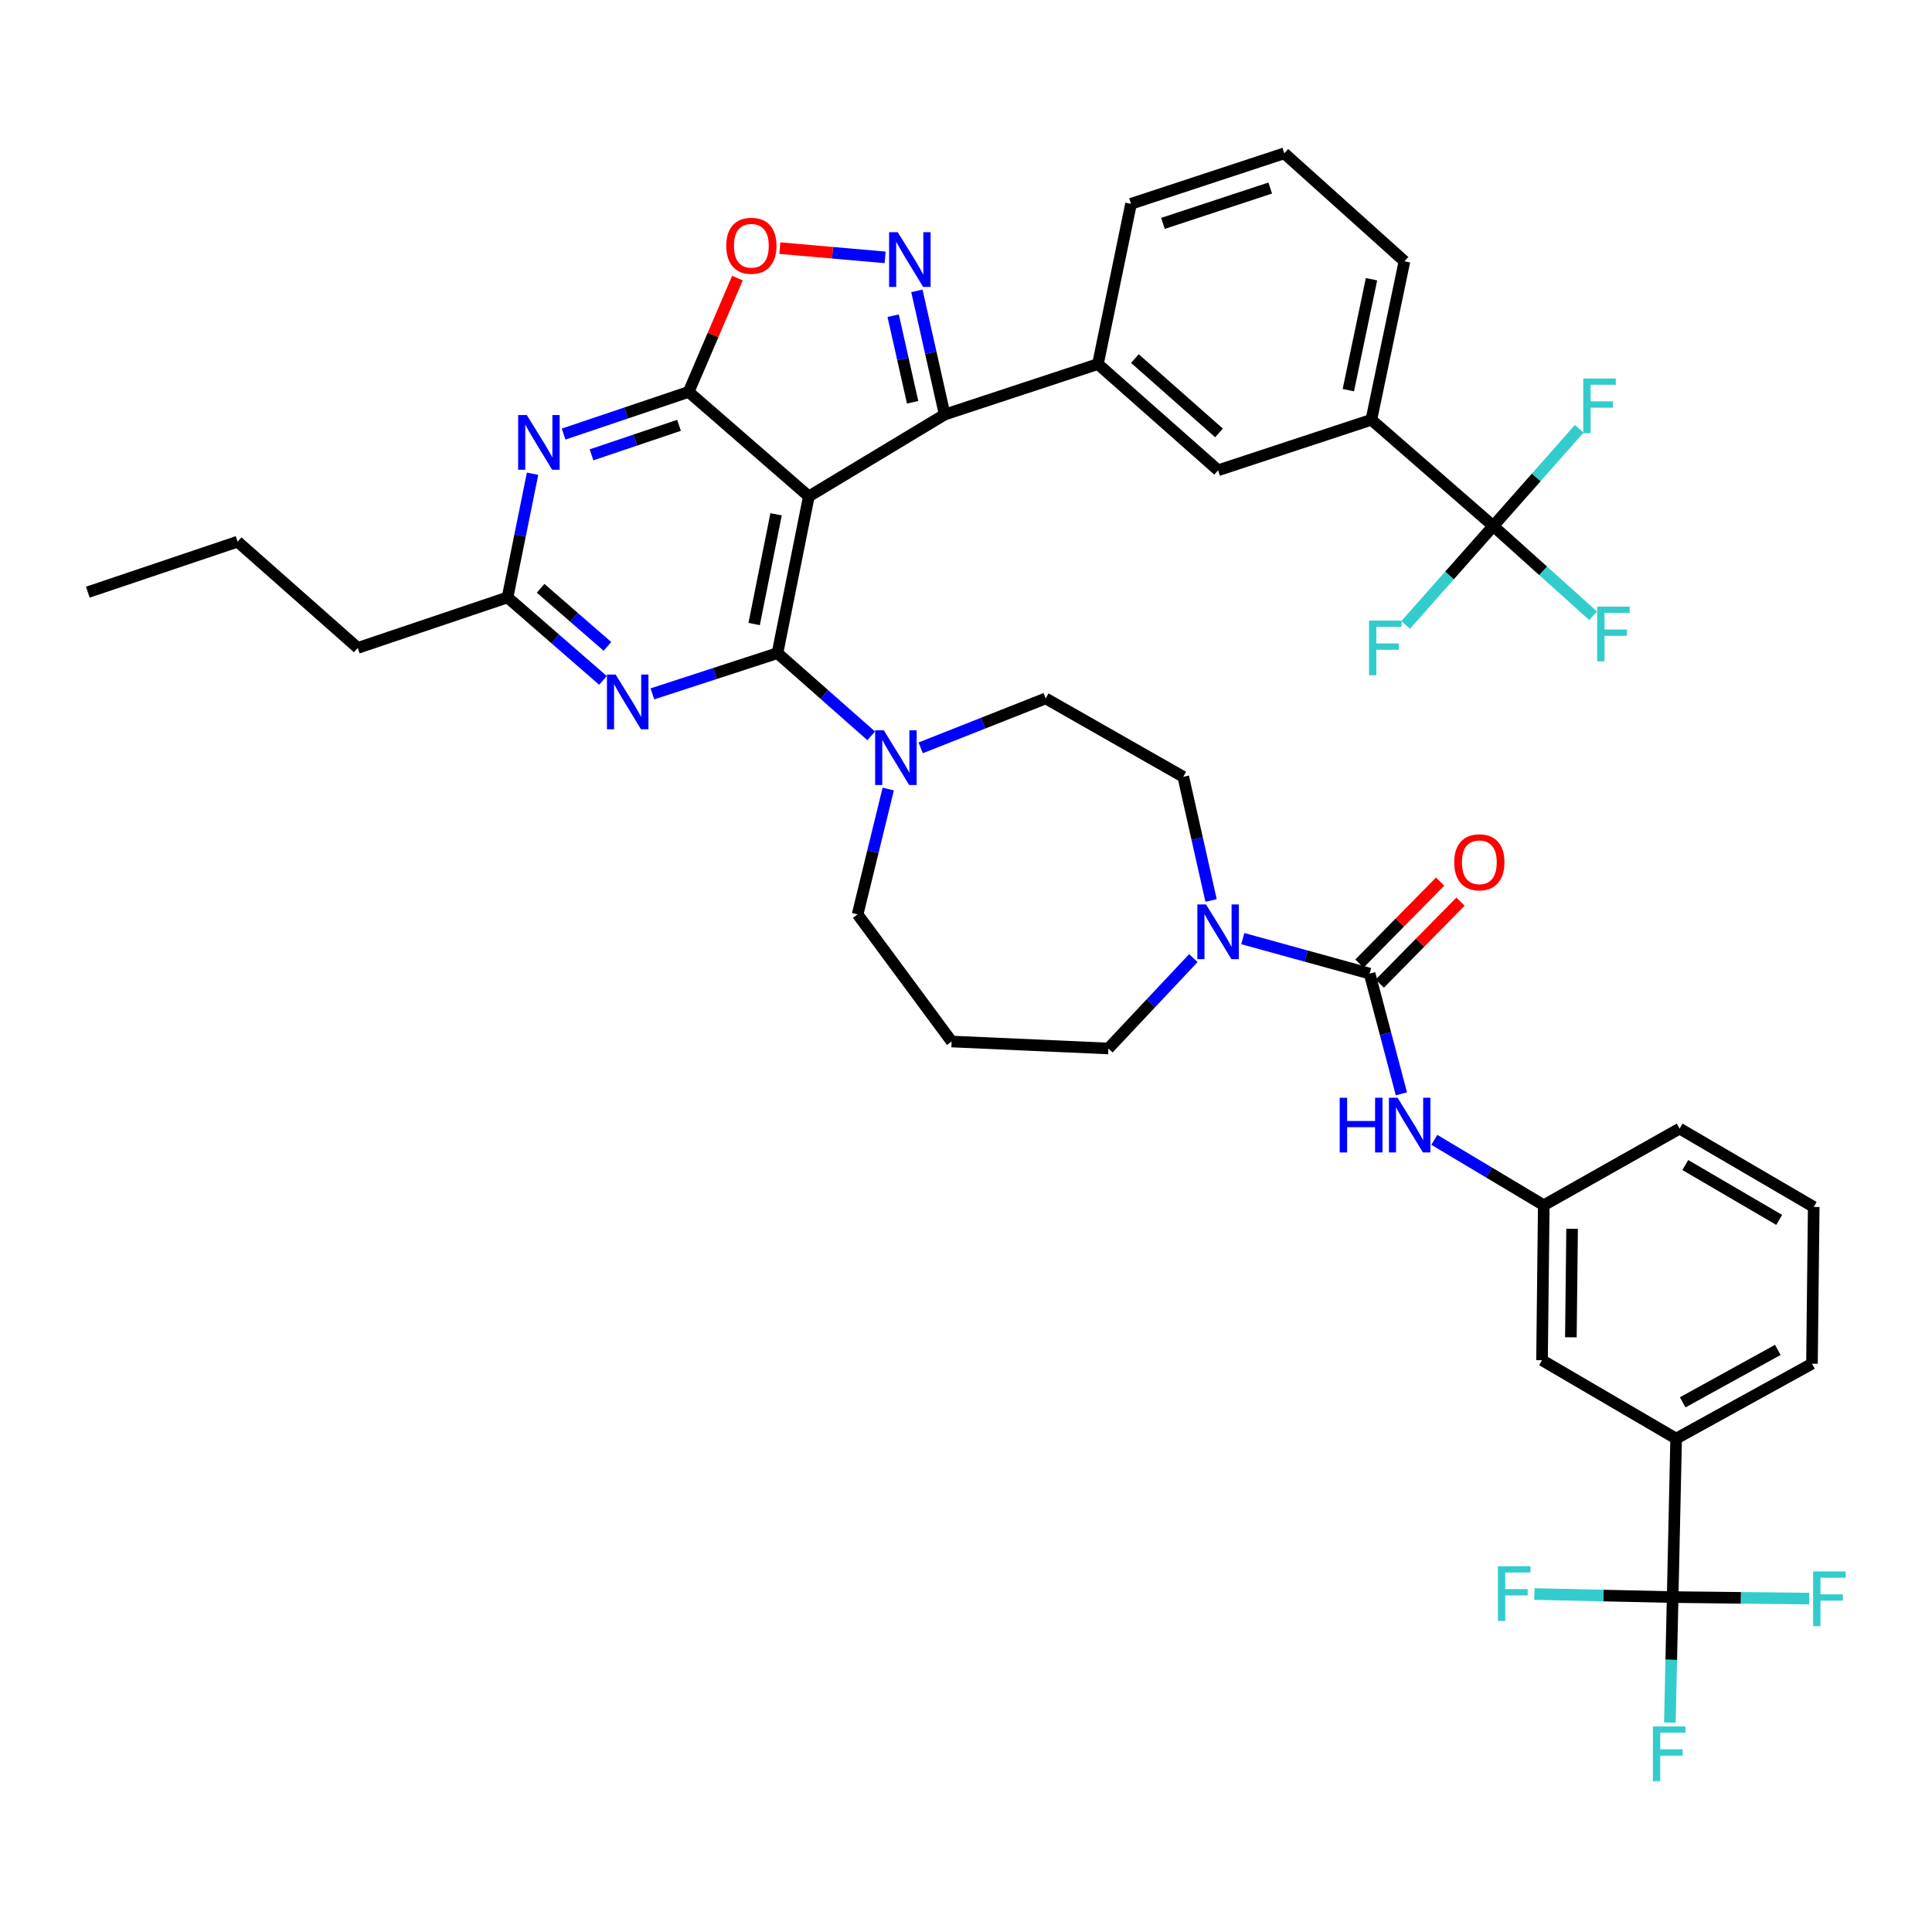 <?xml version='1.0' encoding='iso-8859-1'?>
<svg version='1.1' baseProfile='full'
              xmlns='http://www.w3.org/2000/svg'
                      xmlns:rdkit='http://www.rdkit.org/xml'
                      xmlns:xlink='http://www.w3.org/1999/xlink'
                  xml:space='preserve'
width='1000px' height='1000px' viewBox='0 0 1000 1000'>
<!-- END OF HEADER -->
<rect style='opacity:1.0;fill:#FFFFFF;stroke:none' width='1000' height='1000' x='0' y='0'> </rect>
<path class='bond-0' d='M 867.564,744.616 L 937.874,705.849' style='fill:none;fill-rule:evenodd;stroke:#000000;stroke-width:6px;stroke-linecap:butt;stroke-linejoin:miter;stroke-opacity:1' />
<path class='bond-0' d='M 870.966,725.844 L 920.183,698.706' style='fill:none;fill-rule:evenodd;stroke:#000000;stroke-width:6px;stroke-linecap:butt;stroke-linejoin:miter;stroke-opacity:1' />
<path class='bond-1' d='M 867.564,744.616 L 798.151,704.048' style='fill:none;fill-rule:evenodd;stroke:#000000;stroke-width:6px;stroke-linecap:butt;stroke-linejoin:miter;stroke-opacity:1' />
<path class='bond-2' d='M 867.564,744.616 L 865.764,826.648' style='fill:none;fill-rule:evenodd;stroke:#000000;stroke-width:6px;stroke-linecap:butt;stroke-linejoin:miter;stroke-opacity:1' />
<path class='bond-3' d='M 626.843,466.078 L 619.651,434.074' style='fill:none;fill-rule:evenodd;stroke:#0000FF;stroke-width:6px;stroke-linecap:butt;stroke-linejoin:miter;stroke-opacity:1' />
<path class='bond-3' d='M 619.651,434.074 L 612.459,402.071' style='fill:none;fill-rule:evenodd;stroke:#000000;stroke-width:6px;stroke-linecap:butt;stroke-linejoin:miter;stroke-opacity:1' />
<path class='bond-4' d='M 643.261,485.818 L 676.085,494.874' style='fill:none;fill-rule:evenodd;stroke:#0000FF;stroke-width:6px;stroke-linecap:butt;stroke-linejoin:miter;stroke-opacity:1' />
<path class='bond-4' d='M 676.085,494.874 L 708.91,503.93' style='fill:none;fill-rule:evenodd;stroke:#000000;stroke-width:6px;stroke-linecap:butt;stroke-linejoin:miter;stroke-opacity:1' />
<path class='bond-5' d='M 617.674,495.921 L 595.687,519.305' style='fill:none;fill-rule:evenodd;stroke:#0000FF;stroke-width:6px;stroke-linecap:butt;stroke-linejoin:miter;stroke-opacity:1' />
<path class='bond-5' d='M 595.687,519.305 L 573.7,542.689' style='fill:none;fill-rule:evenodd;stroke:#000000;stroke-width:6px;stroke-linecap:butt;stroke-linejoin:miter;stroke-opacity:1' />
<path class='bond-6' d='M 714.182,509.12 L 735.068,487.905' style='fill:none;fill-rule:evenodd;stroke:#000000;stroke-width:6px;stroke-linecap:butt;stroke-linejoin:miter;stroke-opacity:1' />
<path class='bond-6' d='M 735.068,487.905 L 755.953,466.69' style='fill:none;fill-rule:evenodd;stroke:#FF0000;stroke-width:6px;stroke-linecap:butt;stroke-linejoin:miter;stroke-opacity:1' />
<path class='bond-6' d='M 703.637,498.74 L 724.523,477.525' style='fill:none;fill-rule:evenodd;stroke:#000000;stroke-width:6px;stroke-linecap:butt;stroke-linejoin:miter;stroke-opacity:1' />
<path class='bond-6' d='M 724.523,477.525 L 745.409,456.31' style='fill:none;fill-rule:evenodd;stroke:#FF0000;stroke-width:6px;stroke-linecap:butt;stroke-linejoin:miter;stroke-opacity:1' />
<path class='bond-7' d='M 708.91,503.93 L 717.136,535.048' style='fill:none;fill-rule:evenodd;stroke:#000000;stroke-width:6px;stroke-linecap:butt;stroke-linejoin:miter;stroke-opacity:1' />
<path class='bond-7' d='M 717.136,535.048 L 725.362,566.165' style='fill:none;fill-rule:evenodd;stroke:#0000FF;stroke-width:6px;stroke-linecap:butt;stroke-linejoin:miter;stroke-opacity:1' />
<path class='bond-8' d='M 742.403,589.978 L 770.729,606.901' style='fill:none;fill-rule:evenodd;stroke:#0000FF;stroke-width:6px;stroke-linecap:butt;stroke-linejoin:miter;stroke-opacity:1' />
<path class='bond-8' d='M 770.729,606.901 L 799.055,623.825' style='fill:none;fill-rule:evenodd;stroke:#000000;stroke-width:6px;stroke-linecap:butt;stroke-linejoin:miter;stroke-opacity:1' />
<path class='bond-9' d='M 937.874,705.849 L 938.778,624.721' style='fill:none;fill-rule:evenodd;stroke:#000000;stroke-width:6px;stroke-linecap:butt;stroke-linejoin:miter;stroke-opacity:1' />
<path class='bond-10' d='M 938.778,624.721 L 869.364,584.162' style='fill:none;fill-rule:evenodd;stroke:#000000;stroke-width:6px;stroke-linecap:butt;stroke-linejoin:miter;stroke-opacity:1' />
<path class='bond-10' d='M 920.901,631.413 L 872.311,603.021' style='fill:none;fill-rule:evenodd;stroke:#000000;stroke-width:6px;stroke-linecap:butt;stroke-linejoin:miter;stroke-opacity:1' />
<path class='bond-11' d='M 291.717,224.678 L 324.083,213.763' style='fill:none;fill-rule:evenodd;stroke:#0000FF;stroke-width:6px;stroke-linecap:butt;stroke-linejoin:miter;stroke-opacity:1' />
<path class='bond-11' d='M 324.083,213.763 L 356.45,202.848' style='fill:none;fill-rule:evenodd;stroke:#000000;stroke-width:6px;stroke-linecap:butt;stroke-linejoin:miter;stroke-opacity:1' />
<path class='bond-11' d='M 306.155,235.424 L 328.812,227.784' style='fill:none;fill-rule:evenodd;stroke:#0000FF;stroke-width:6px;stroke-linecap:butt;stroke-linejoin:miter;stroke-opacity:1' />
<path class='bond-11' d='M 328.812,227.784 L 351.468,220.144' style='fill:none;fill-rule:evenodd;stroke:#000000;stroke-width:6px;stroke-linecap:butt;stroke-linejoin:miter;stroke-opacity:1' />
<path class='bond-12' d='M 275.654,245.196 L 269.179,277.208' style='fill:none;fill-rule:evenodd;stroke:#0000FF;stroke-width:6px;stroke-linecap:butt;stroke-linejoin:miter;stroke-opacity:1' />
<path class='bond-12' d='M 269.179,277.208 L 262.704,309.221' style='fill:none;fill-rule:evenodd;stroke:#000000;stroke-width:6px;stroke-linecap:butt;stroke-linejoin:miter;stroke-opacity:1' />
<path class='bond-13' d='M 262.704,309.221 L 185.177,335.362' style='fill:none;fill-rule:evenodd;stroke:#000000;stroke-width:6px;stroke-linecap:butt;stroke-linejoin:miter;stroke-opacity:1' />
<path class='bond-14' d='M 262.704,309.221 L 287.402,330.697' style='fill:none;fill-rule:evenodd;stroke:#000000;stroke-width:6px;stroke-linecap:butt;stroke-linejoin:miter;stroke-opacity:1' />
<path class='bond-14' d='M 287.402,330.697 L 312.1,352.172' style='fill:none;fill-rule:evenodd;stroke:#0000FF;stroke-width:6px;stroke-linecap:butt;stroke-linejoin:miter;stroke-opacity:1' />
<path class='bond-14' d='M 279.823,304.498 L 297.111,319.531' style='fill:none;fill-rule:evenodd;stroke:#000000;stroke-width:6px;stroke-linecap:butt;stroke-linejoin:miter;stroke-opacity:1' />
<path class='bond-14' d='M 297.111,319.531 L 314.4,334.564' style='fill:none;fill-rule:evenodd;stroke:#0000FF;stroke-width:6px;stroke-linecap:butt;stroke-linejoin:miter;stroke-opacity:1' />
<path class='bond-15' d='M 337.678,359.143 L 370.053,348.605' style='fill:none;fill-rule:evenodd;stroke:#0000FF;stroke-width:6px;stroke-linecap:butt;stroke-linejoin:miter;stroke-opacity:1' />
<path class='bond-15' d='M 370.053,348.605 L 402.427,338.066' style='fill:none;fill-rule:evenodd;stroke:#000000;stroke-width:6px;stroke-linecap:butt;stroke-linejoin:miter;stroke-opacity:1' />
<path class='bond-16' d='M 402.427,338.066 L 418.646,256.939' style='fill:none;fill-rule:evenodd;stroke:#000000;stroke-width:6px;stroke-linecap:butt;stroke-linejoin:miter;stroke-opacity:1' />
<path class='bond-16' d='M 390.35,322.996 L 401.704,266.207' style='fill:none;fill-rule:evenodd;stroke:#000000;stroke-width:6px;stroke-linecap:butt;stroke-linejoin:miter;stroke-opacity:1' />
<path class='bond-17' d='M 402.427,338.066 L 426.681,359.471' style='fill:none;fill-rule:evenodd;stroke:#000000;stroke-width:6px;stroke-linecap:butt;stroke-linejoin:miter;stroke-opacity:1' />
<path class='bond-17' d='M 426.681,359.471 L 450.935,380.875' style='fill:none;fill-rule:evenodd;stroke:#0000FF;stroke-width:6px;stroke-linecap:butt;stroke-linejoin:miter;stroke-opacity:1' />
<path class='bond-18' d='M 356.45,202.848 L 418.646,256.939' style='fill:none;fill-rule:evenodd;stroke:#000000;stroke-width:6px;stroke-linecap:butt;stroke-linejoin:miter;stroke-opacity:1' />
<path class='bond-19' d='M 356.45,202.848 L 369.073,173.399' style='fill:none;fill-rule:evenodd;stroke:#000000;stroke-width:6px;stroke-linecap:butt;stroke-linejoin:miter;stroke-opacity:1' />
<path class='bond-19' d='M 369.073,173.399 L 381.695,143.949' style='fill:none;fill-rule:evenodd;stroke:#FF0000;stroke-width:6px;stroke-linecap:butt;stroke-linejoin:miter;stroke-opacity:1' />
<path class='bond-20' d='M 418.646,256.939 L 488.964,214.571' style='fill:none;fill-rule:evenodd;stroke:#000000;stroke-width:6px;stroke-linecap:butt;stroke-linejoin:miter;stroke-opacity:1' />
<path class='bond-21' d='M 488.964,214.571 L 481.772,182.563' style='fill:none;fill-rule:evenodd;stroke:#000000;stroke-width:6px;stroke-linecap:butt;stroke-linejoin:miter;stroke-opacity:1' />
<path class='bond-21' d='M 481.772,182.563 L 474.58,150.555' style='fill:none;fill-rule:evenodd;stroke:#0000FF;stroke-width:6px;stroke-linecap:butt;stroke-linejoin:miter;stroke-opacity:1' />
<path class='bond-21' d='M 472.369,208.212 L 467.335,185.807' style='fill:none;fill-rule:evenodd;stroke:#000000;stroke-width:6px;stroke-linecap:butt;stroke-linejoin:miter;stroke-opacity:1' />
<path class='bond-21' d='M 467.335,185.807 L 462.301,163.401' style='fill:none;fill-rule:evenodd;stroke:#0000FF;stroke-width:6px;stroke-linecap:butt;stroke-linejoin:miter;stroke-opacity:1' />
<path class='bond-22' d='M 488.964,214.571 L 568.291,188.43' style='fill:none;fill-rule:evenodd;stroke:#000000;stroke-width:6px;stroke-linecap:butt;stroke-linejoin:miter;stroke-opacity:1' />
<path class='bond-23' d='M 458.138,133.214 L 430.89,130.82' style='fill:none;fill-rule:evenodd;stroke:#0000FF;stroke-width:6px;stroke-linecap:butt;stroke-linejoin:miter;stroke-opacity:1' />
<path class='bond-23' d='M 430.89,130.82 L 403.642,128.425' style='fill:none;fill-rule:evenodd;stroke:#FF0000;stroke-width:6px;stroke-linecap:butt;stroke-linejoin:miter;stroke-opacity:1' />
<path class='bond-24' d='M 459.748,408.405 L 451.819,440.844' style='fill:none;fill-rule:evenodd;stroke:#0000FF;stroke-width:6px;stroke-linecap:butt;stroke-linejoin:miter;stroke-opacity:1' />
<path class='bond-24' d='M 451.819,440.844 L 443.891,473.284' style='fill:none;fill-rule:evenodd;stroke:#000000;stroke-width:6px;stroke-linecap:butt;stroke-linejoin:miter;stroke-opacity:1' />
<path class='bond-25' d='M 476.543,387.086 L 508.894,374.294' style='fill:none;fill-rule:evenodd;stroke:#0000FF;stroke-width:6px;stroke-linecap:butt;stroke-linejoin:miter;stroke-opacity:1' />
<path class='bond-25' d='M 508.894,374.294 L 541.246,361.503' style='fill:none;fill-rule:evenodd;stroke:#000000;stroke-width:6px;stroke-linecap:butt;stroke-linejoin:miter;stroke-opacity:1' />
<path class='bond-26' d='M 492.564,539.089 L 443.891,473.284' style='fill:none;fill-rule:evenodd;stroke:#000000;stroke-width:6px;stroke-linecap:butt;stroke-linejoin:miter;stroke-opacity:1' />
<path class='bond-27' d='M 492.564,539.089 L 573.7,542.689' style='fill:none;fill-rule:evenodd;stroke:#000000;stroke-width:6px;stroke-linecap:butt;stroke-linejoin:miter;stroke-opacity:1' />
<path class='bond-28' d='M 185.177,335.362 L 122.982,280.375' style='fill:none;fill-rule:evenodd;stroke:#000000;stroke-width:6px;stroke-linecap:butt;stroke-linejoin:miter;stroke-opacity:1' />
<path class='bond-29' d='M 122.982,280.375 L 45.455,306.516' style='fill:none;fill-rule:evenodd;stroke:#000000;stroke-width:6px;stroke-linecap:butt;stroke-linejoin:miter;stroke-opacity:1' />
<path class='bond-30' d='M 709.814,217.275 L 726.937,135.243' style='fill:none;fill-rule:evenodd;stroke:#000000;stroke-width:6px;stroke-linecap:butt;stroke-linejoin:miter;stroke-opacity:1' />
<path class='bond-30' d='M 697.898,201.947 L 709.884,144.525' style='fill:none;fill-rule:evenodd;stroke:#000000;stroke-width:6px;stroke-linecap:butt;stroke-linejoin:miter;stroke-opacity:1' />
<path class='bond-31' d='M 709.814,217.275 L 630.487,243.416' style='fill:none;fill-rule:evenodd;stroke:#000000;stroke-width:6px;stroke-linecap:butt;stroke-linejoin:miter;stroke-opacity:1' />
<path class='bond-32' d='M 709.814,217.275 L 772.914,272.262' style='fill:none;fill-rule:evenodd;stroke:#000000;stroke-width:6px;stroke-linecap:butt;stroke-linejoin:miter;stroke-opacity:1' />
<path class='bond-33' d='M 726.937,135.243 L 664.741,79.353' style='fill:none;fill-rule:evenodd;stroke:#000000;stroke-width:6px;stroke-linecap:butt;stroke-linejoin:miter;stroke-opacity:1' />
<path class='bond-34' d='M 664.741,79.353 L 585.414,105.494' style='fill:none;fill-rule:evenodd;stroke:#000000;stroke-width:6px;stroke-linecap:butt;stroke-linejoin:miter;stroke-opacity:1' />
<path class='bond-34' d='M 657.473,97.327 L 601.944,115.626' style='fill:none;fill-rule:evenodd;stroke:#000000;stroke-width:6px;stroke-linecap:butt;stroke-linejoin:miter;stroke-opacity:1' />
<path class='bond-35' d='M 585.414,105.494 L 568.291,188.43' style='fill:none;fill-rule:evenodd;stroke:#000000;stroke-width:6px;stroke-linecap:butt;stroke-linejoin:miter;stroke-opacity:1' />
<path class='bond-36' d='M 568.291,188.43 L 630.487,243.416' style='fill:none;fill-rule:evenodd;stroke:#000000;stroke-width:6px;stroke-linecap:butt;stroke-linejoin:miter;stroke-opacity:1' />
<path class='bond-36' d='M 587.421,185.592 L 630.958,224.082' style='fill:none;fill-rule:evenodd;stroke:#000000;stroke-width:6px;stroke-linecap:butt;stroke-linejoin:miter;stroke-opacity:1' />
<path class='bond-37' d='M 772.914,272.262 L 798.757,295.485' style='fill:none;fill-rule:evenodd;stroke:#000000;stroke-width:6px;stroke-linecap:butt;stroke-linejoin:miter;stroke-opacity:1' />
<path class='bond-37' d='M 798.757,295.485 L 824.599,318.707' style='fill:none;fill-rule:evenodd;stroke:#33CCCC;stroke-width:6px;stroke-linecap:butt;stroke-linejoin:miter;stroke-opacity:1' />
<path class='bond-38' d='M 772.914,272.262 L 750.232,297.869' style='fill:none;fill-rule:evenodd;stroke:#000000;stroke-width:6px;stroke-linecap:butt;stroke-linejoin:miter;stroke-opacity:1' />
<path class='bond-38' d='M 750.232,297.869 L 727.551,323.476' style='fill:none;fill-rule:evenodd;stroke:#33CCCC;stroke-width:6px;stroke-linecap:butt;stroke-linejoin:miter;stroke-opacity:1' />
<path class='bond-39' d='M 772.914,272.262 L 795.16,247.099' style='fill:none;fill-rule:evenodd;stroke:#000000;stroke-width:6px;stroke-linecap:butt;stroke-linejoin:miter;stroke-opacity:1' />
<path class='bond-39' d='M 795.16,247.099 L 817.405,221.937' style='fill:none;fill-rule:evenodd;stroke:#33CCCC;stroke-width:6px;stroke-linecap:butt;stroke-linejoin:miter;stroke-opacity:1' />
<path class='bond-40' d='M 541.246,361.503 L 612.459,402.071' style='fill:none;fill-rule:evenodd;stroke:#000000;stroke-width:6px;stroke-linecap:butt;stroke-linejoin:miter;stroke-opacity:1' />
<path class='bond-41' d='M 869.364,584.162 L 799.055,623.825' style='fill:none;fill-rule:evenodd;stroke:#000000;stroke-width:6px;stroke-linecap:butt;stroke-linejoin:miter;stroke-opacity:1' />
<path class='bond-42' d='M 799.055,623.825 L 798.151,704.048' style='fill:none;fill-rule:evenodd;stroke:#000000;stroke-width:6px;stroke-linecap:butt;stroke-linejoin:miter;stroke-opacity:1' />
<path class='bond-42' d='M 813.715,636.025 L 813.082,692.182' style='fill:none;fill-rule:evenodd;stroke:#000000;stroke-width:6px;stroke-linecap:butt;stroke-linejoin:miter;stroke-opacity:1' />
<path class='bond-43' d='M 865.764,826.648 L 865.04,859.117' style='fill:none;fill-rule:evenodd;stroke:#000000;stroke-width:6px;stroke-linecap:butt;stroke-linejoin:miter;stroke-opacity:1' />
<path class='bond-43' d='M 865.04,859.117 L 864.316,891.587' style='fill:none;fill-rule:evenodd;stroke:#33CCCC;stroke-width:6px;stroke-linecap:butt;stroke-linejoin:miter;stroke-opacity:1' />
<path class='bond-44' d='M 865.764,826.648 L 829.984,825.859' style='fill:none;fill-rule:evenodd;stroke:#000000;stroke-width:6px;stroke-linecap:butt;stroke-linejoin:miter;stroke-opacity:1' />
<path class='bond-44' d='M 829.984,825.859 L 794.203,825.07' style='fill:none;fill-rule:evenodd;stroke:#33CCCC;stroke-width:6px;stroke-linecap:butt;stroke-linejoin:miter;stroke-opacity:1' />
<path class='bond-45' d='M 865.764,826.648 L 901.104,827.038' style='fill:none;fill-rule:evenodd;stroke:#000000;stroke-width:6px;stroke-linecap:butt;stroke-linejoin:miter;stroke-opacity:1' />
<path class='bond-45' d='M 901.104,827.038 L 936.443,827.429' style='fill:none;fill-rule:evenodd;stroke:#33CCCC;stroke-width:6px;stroke-linecap:butt;stroke-linejoin:miter;stroke-opacity:1' />
<path  class='atom-1' d='M 624.227 468.134
L 633.507 483.134
Q 634.427 484.614, 635.907 487.294
Q 637.387 489.974, 637.467 490.134
L 637.467 468.134
L 641.227 468.134
L 641.227 496.454
L 637.347 496.454
L 627.387 480.054
Q 626.227 478.134, 624.987 475.934
Q 623.787 473.734, 623.427 473.054
L 623.427 496.454
L 619.747 496.454
L 619.747 468.134
L 624.227 468.134
' fill='#0000FF'/>
<path  class='atom-3' d='M 752.705 446.319
Q 752.705 439.519, 756.065 435.719
Q 759.425 431.919, 765.705 431.919
Q 771.985 431.919, 775.345 435.719
Q 778.705 439.519, 778.705 446.319
Q 778.705 453.199, 775.305 457.119
Q 771.905 460.999, 765.705 460.999
Q 759.465 460.999, 756.065 457.119
Q 752.705 453.239, 752.705 446.319
M 765.705 457.799
Q 770.025 457.799, 772.345 454.919
Q 774.705 451.999, 774.705 446.319
Q 774.705 440.759, 772.345 437.959
Q 770.025 435.119, 765.705 435.119
Q 761.385 435.119, 759.025 437.919
Q 756.705 440.719, 756.705 446.319
Q 756.705 452.039, 759.025 454.919
Q 761.385 457.799, 765.705 457.799
' fill='#FF0000'/>
<path  class='atom-4' d='M 693.422 568.193
L 697.262 568.193
L 697.262 580.233
L 711.742 580.233
L 711.742 568.193
L 715.582 568.193
L 715.582 596.513
L 711.742 596.513
L 711.742 583.433
L 697.262 583.433
L 697.262 596.513
L 693.422 596.513
L 693.422 568.193
' fill='#0000FF'/>
<path  class='atom-4' d='M 723.382 568.193
L 732.662 583.193
Q 733.582 584.673, 735.062 587.353
Q 736.542 590.033, 736.622 590.193
L 736.622 568.193
L 740.382 568.193
L 740.382 596.513
L 736.502 596.513
L 726.542 580.113
Q 725.382 578.193, 724.142 575.993
Q 722.942 573.793, 722.582 573.113
L 722.582 596.513
L 718.902 596.513
L 718.902 568.193
L 723.382 568.193
' fill='#0000FF'/>
<path  class='atom-7' d='M 272.671 214.829
L 281.951 229.829
Q 282.871 231.309, 284.351 233.989
Q 285.831 236.669, 285.911 236.829
L 285.911 214.829
L 289.671 214.829
L 289.671 243.149
L 285.791 243.149
L 275.831 226.749
Q 274.671 224.829, 273.431 222.629
Q 272.231 220.429, 271.871 219.749
L 271.871 243.149
L 268.191 243.149
L 268.191 214.829
L 272.671 214.829
' fill='#0000FF'/>
<path  class='atom-9' d='M 318.64 349.143
L 327.92 364.143
Q 328.84 365.623, 330.32 368.303
Q 331.8 370.983, 331.88 371.143
L 331.88 349.143
L 335.64 349.143
L 335.64 377.463
L 331.76 377.463
L 321.8 361.063
Q 320.64 359.143, 319.4 356.943
Q 318.2 354.743, 317.84 354.063
L 317.84 377.463
L 314.16 377.463
L 314.16 349.143
L 318.64 349.143
' fill='#0000FF'/>
<path  class='atom-14' d='M 464.676 120.179
L 473.956 135.179
Q 474.876 136.659, 476.356 139.339
Q 477.836 142.019, 477.916 142.179
L 477.916 120.179
L 481.676 120.179
L 481.676 148.499
L 477.796 148.499
L 467.836 132.099
Q 466.676 130.179, 465.436 127.979
Q 464.236 125.779, 463.876 125.099
L 463.876 148.499
L 460.196 148.499
L 460.196 120.179
L 464.676 120.179
' fill='#0000FF'/>
<path  class='atom-15' d='M 375.904 127.21
Q 375.904 120.41, 379.264 116.61
Q 382.624 112.81, 388.904 112.81
Q 395.184 112.81, 398.544 116.61
Q 401.904 120.41, 401.904 127.21
Q 401.904 134.09, 398.504 138.01
Q 395.104 141.89, 388.904 141.89
Q 382.664 141.89, 379.264 138.01
Q 375.904 134.13, 375.904 127.21
M 388.904 138.69
Q 393.224 138.69, 395.544 135.81
Q 397.904 132.89, 397.904 127.21
Q 397.904 121.65, 395.544 118.85
Q 393.224 116.01, 388.904 116.01
Q 384.584 116.01, 382.224 118.81
Q 379.904 121.61, 379.904 127.21
Q 379.904 132.93, 382.224 135.81
Q 384.584 138.69, 388.904 138.69
' fill='#FF0000'/>
<path  class='atom-16' d='M 457.459 377.997
L 466.739 392.997
Q 467.659 394.477, 469.139 397.157
Q 470.619 399.837, 470.699 399.997
L 470.699 377.997
L 474.459 377.997
L 474.459 406.317
L 470.579 406.317
L 460.619 389.917
Q 459.459 387.997, 458.219 385.797
Q 457.019 383.597, 456.659 382.917
L 456.659 406.317
L 452.979 406.317
L 452.979 377.997
L 457.459 377.997
' fill='#0000FF'/>
<path  class='atom-29' d='M 826.69 313.992
L 843.53 313.992
L 843.53 317.232
L 830.49 317.232
L 830.49 325.832
L 842.09 325.832
L 842.09 329.112
L 830.49 329.112
L 830.49 342.312
L 826.69 342.312
L 826.69 313.992
' fill='#33CCCC'/>
<path  class='atom-30' d='M 708.603 321.202
L 725.443 321.202
L 725.443 324.442
L 712.403 324.442
L 712.403 333.042
L 724.003 333.042
L 724.003 336.322
L 712.403 336.322
L 712.403 349.522
L 708.603 349.522
L 708.603 321.202
' fill='#33CCCC'/>
<path  class='atom-31' d='M 819.481 195.906
L 836.321 195.906
L 836.321 199.146
L 823.281 199.146
L 823.281 207.746
L 834.881 207.746
L 834.881 211.026
L 823.281 211.026
L 823.281 224.226
L 819.481 224.226
L 819.481 195.906
' fill='#33CCCC'/>
<path  class='atom-39' d='M 855.535 893.616
L 872.375 893.616
L 872.375 896.856
L 859.335 896.856
L 859.335 905.456
L 870.935 905.456
L 870.935 908.736
L 859.335 908.736
L 859.335 921.936
L 855.535 921.936
L 855.535 893.616
' fill='#33CCCC'/>
<path  class='atom-40' d='M 775.312 810.68
L 792.152 810.68
L 792.152 813.92
L 779.112 813.92
L 779.112 822.52
L 790.712 822.52
L 790.712 825.8
L 779.112 825.8
L 779.112 839
L 775.312 839
L 775.312 810.68
' fill='#33CCCC'/>
<path  class='atom-41' d='M 938.471 813.384
L 955.311 813.384
L 955.311 816.624
L 942.271 816.624
L 942.271 825.224
L 953.871 825.224
L 953.871 828.504
L 942.271 828.504
L 942.271 841.704
L 938.471 841.704
L 938.471 813.384
' fill='#33CCCC'/>
</svg>
